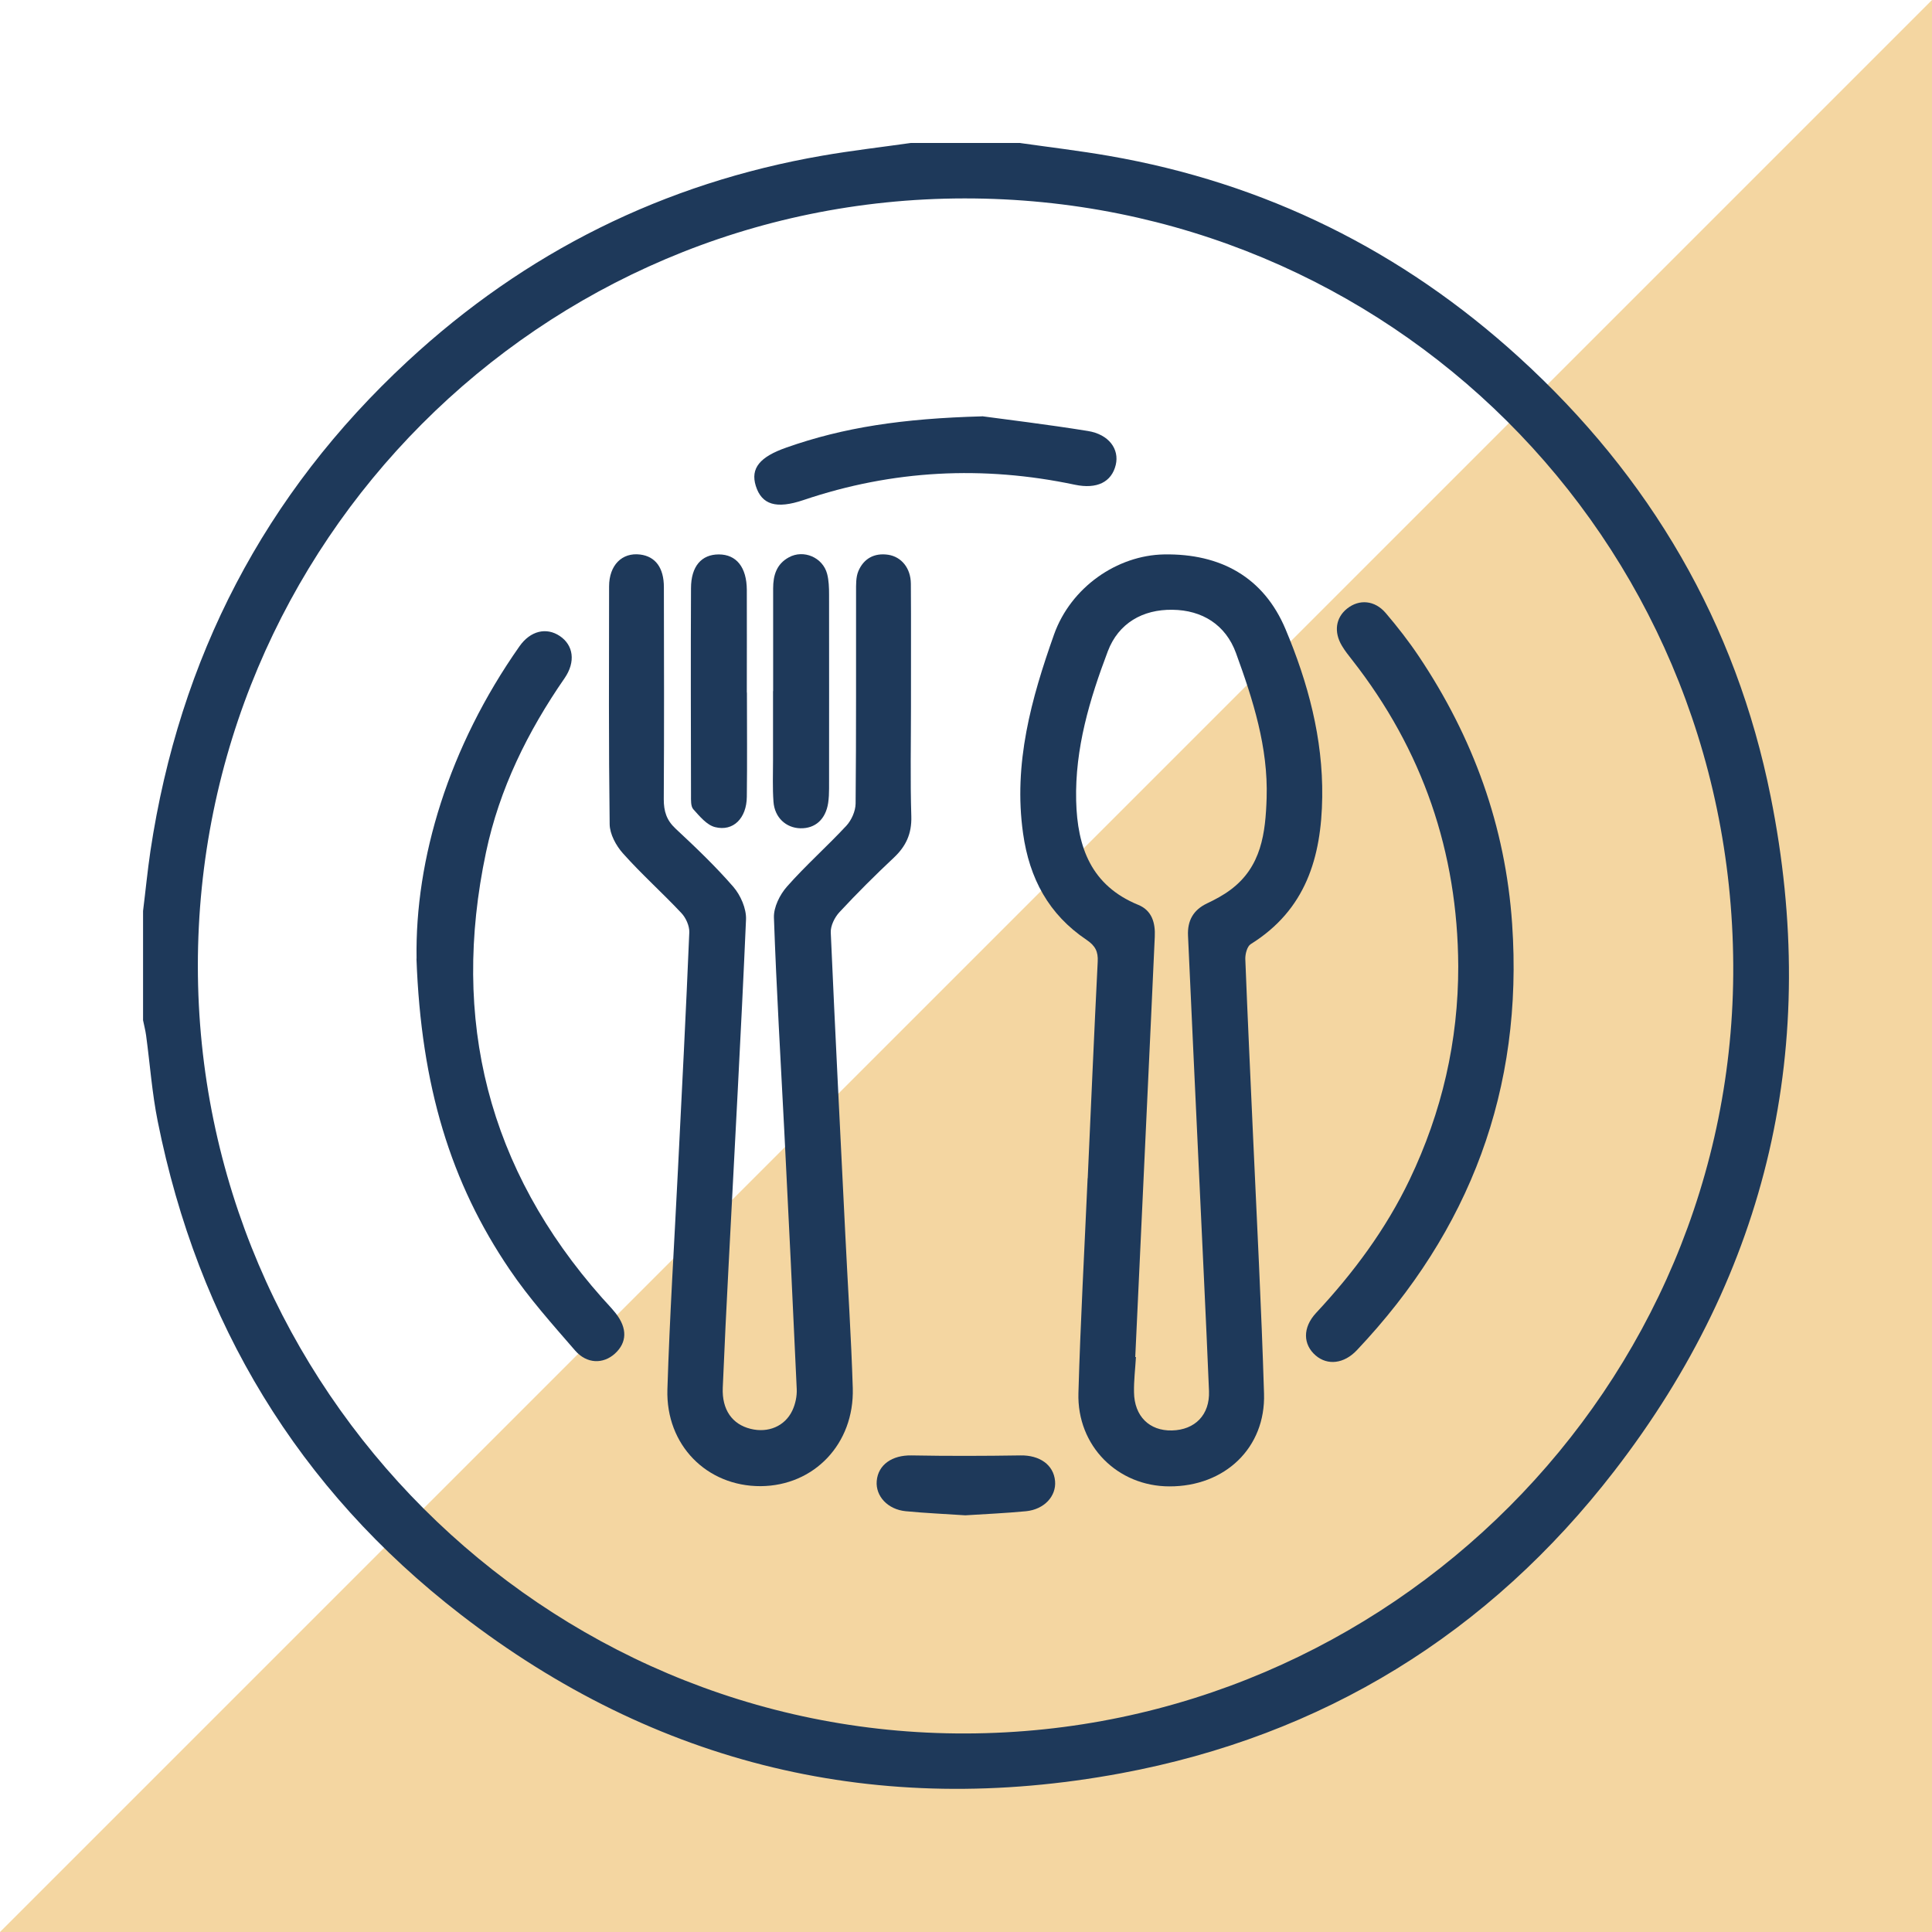 <?xml version="1.0" encoding="UTF-8"?>
<svg xmlns="http://www.w3.org/2000/svg" id="Livello_2" viewBox="0 0 170.3 170.3">
  <defs>
    <style>.cls-1{fill:#1e395a;}.cls-2{fill:#ebae44;opacity:.5;}</style>
  </defs>
  <g id="Livello_1-2">
    <polyline class="cls-2" points="170.3 0 170.3 170.3 0 170.3"></polyline>
    <path class="cls-1" d="m89.94,12.61c2.6.37,5.22.68,7.81,1.13,13.78,2.39,25.83,8.36,36.15,17.76,11.54,10.51,19.12,23.42,22.18,38.72,4.38,21.82-.15,41.8-13.78,59.44-11.07,14.34-25.69,23.34-43.49,26.65-21.39,3.97-40.96-.67-58.21-14-14.33-11.07-23.14-25.71-26.7-43.48-.5-2.49-.68-5.04-1.02-7.55-.06-.45-.18-.9-.27-1.35,0-3.21,0-6.42,0-9.63.22-1.76.39-3.53.65-5.29,2.56-17.01,10.04-31.47,22.67-43.17,10.38-9.62,22.59-15.7,36.56-18.12,2.59-.45,5.21-.75,7.81-1.12,3.21,0,6.42,0,9.63,0Zm-4.79,140.19c37.32-.11,67.84-30.62,67.63-67.77-.21-37.67-30.38-67.58-67.78-67.54-37.39.04-67.56,30.41-67.56,67.64,0,37.28,30.53,67.79,67.71,67.67Z"></path>
    <path class="cls-1" d="m95.88,103.85c.29-6.36.56-12.72.88-19.08.05-.9-.22-1.41-.99-1.93-3.32-2.23-5.03-5.39-5.59-9.38-.87-6.16.73-11.88,2.73-17.53,1.48-4.16,5.56-6.99,9.71-7.06,4.96-.08,8.77,2,10.7,6.6,1.97,4.69,3.3,9.6,3.23,14.79-.07,5.33-1.46,9.95-6.3,12.96-.32.2-.49.87-.48,1.31.2,5.18.45,10.37.68,15.55.34,7.59.74,15.17.97,22.76.15,4.78-3.45,8.19-8.33,8.18-4.58,0-8.16-3.57-8.03-8.22.18-6.32.53-12.63.81-18.94,0,0,0,0,0,0Zm4.19,15.77s.04,0,.06,0c-.06,1.04-.19,2.07-.17,3.11.03,2.11,1.36,3.41,3.35,3.36,2.02-.05,3.34-1.37,3.26-3.47-.27-6.55-.6-13.1-.9-19.65-.32-6.83-.64-13.66-.95-20.5-.06-1.31.46-2.26,1.68-2.84.72-.34,1.43-.72,2.07-1.2,2.73-2.03,3.08-5.01,3.18-8.09.14-4.47-1.2-8.65-2.7-12.77-.91-2.5-2.98-3.79-5.6-3.82-2.62-.04-4.76,1.18-5.7,3.66-1.6,4.23-2.9,8.55-2.79,13.17.1,4.12,1.33,7.48,5.47,9.18,1.21.49,1.52,1.59,1.46,2.81-.11,2.4-.22,4.81-.33,7.21-.46,9.94-.92,19.88-1.39,29.83Z"></path>
    <path class="cls-1" d="m80.3,62.21c0,3.26-.07,6.52.03,9.77.04,1.51-.47,2.61-1.53,3.61-1.65,1.55-3.26,3.15-4.8,4.81-.43.46-.8,1.21-.77,1.81.39,8.86.84,17.72,1.28,26.58.22,4.52.52,9.05.66,13.57.14,4.91-3.41,8.61-8.12,8.64-4.74.02-8.37-3.62-8.22-8.53.2-6.46.61-12.91.93-19.37.35-6.97.71-13.95,1-20.92.02-.56-.3-1.28-.7-1.7-1.68-1.79-3.52-3.43-5.15-5.26-.61-.68-1.16-1.7-1.17-2.57-.09-6.98-.06-13.97-.05-20.96,0-1.87,1.14-3.01,2.74-2.81,1.34.17,2.09,1.16,2.09,2.88.01,6.23.03,12.46-.01,18.69,0,1.06.24,1.85,1.05,2.6,1.76,1.64,3.51,3.31,5.08,5.12.64.74,1.16,1.92,1.12,2.88-.44,10.13-1.01,20.26-1.53,30.39-.19,3.63-.37,7.26-.52,10.89-.08,1.93.83,3.22,2.46,3.62,1.53.38,3.01-.22,3.67-1.61.27-.57.42-1.27.39-1.9-.34-7.54-.71-15.08-1.09-22.62-.32-6.31-.7-12.63-.92-18.94-.03-.91.52-2.02,1.15-2.73,1.65-1.87,3.54-3.54,5.24-5.37.45-.49.8-1.28.81-1.94.06-6.23.03-12.46.04-18.69,0-.61-.02-1.27.2-1.8.47-1.11,1.4-1.63,2.63-1.45,1.17.18,1.99,1.18,2,2.55.03,3.59,0,7.18.01,10.76Z"></path>
    <path class="cls-1" d="m128.54,85.15c-.05-10.05-3.14-19.04-9.34-26.96-.32-.41-.65-.82-.91-1.26-.74-1.23-.55-2.49.46-3.29,1.06-.84,2.43-.74,3.4.4,1.04,1.22,2.03,2.49,2.92,3.82,4.78,7.14,7.63,14.96,8.22,23.58,1,14.56-3.71,27.02-13.68,37.57-1.14,1.21-2.59,1.37-3.64.47-1.11-.96-1.17-2.44.03-3.74,3.3-3.54,6.15-7.37,8.25-11.75,2.85-5.96,4.3-12.22,4.29-18.83Z"></path>
    <path class="cls-1" d="m36.72,84.51c-.15-8.78,2.83-18.66,9.07-27.54.96-1.37,2.37-1.7,3.55-.91,1.2.8,1.43,2.27.42,3.73-3.25,4.7-5.74,9.75-6.92,15.34-3.12,14.77.17,27.91,10.22,39.26.41.46.84.9,1.22,1.38,1.03,1.32.99,2.57-.07,3.54-1.03.94-2.48.93-3.52-.27-2-2.31-4.06-4.61-5.77-7.14-5.18-7.63-7.8-16.13-8.21-27.4Z"></path>
    <path class="cls-1" d="m86.57,36.69c1.97.27,5.66.71,9.32,1.3,1.86.3,2.79,1.6,2.46,2.99-.37,1.52-1.66,2.15-3.59,1.75-8.1-1.71-16.08-1.31-23.94,1.35-2.4.81-3.68.41-4.2-1.25-.48-1.55.35-2.56,2.7-3.38,5.02-1.77,10.21-2.56,17.25-2.75Z"></path>
    <path class="cls-1" d="m65.84,61.05c0,3.06.03,6.13-.01,9.19-.02,1.88-1.19,3.07-2.79,2.67-.74-.18-1.37-.96-1.93-1.58-.23-.26-.2-.81-.2-1.23-.01-6.08-.03-12.16,0-18.24,0-1.95.93-2.99,2.45-2.99,1.55,0,2.46,1.13,2.47,3.13.01,3.02,0,6.03,0,9.05Z"></path>
    <path class="cls-1" d="m68.15,60.92c0-3.02,0-6.03,0-9.05,0-1.16.3-2.15,1.38-2.74,1.3-.72,3,0,3.38,1.46.15.58.17,1.21.17,1.82.01,5.7,0,11.4,0,17.1,0,.42-.02.85-.08,1.27-.22,1.43-1.13,2.26-2.45,2.23-1.26-.03-2.27-.94-2.37-2.34-.09-1.22-.04-2.45-.04-3.67,0-2.03,0-4.05,0-6.08Z"></path>
    <path class="cls-1" d="m85.09,133.57c-1.76-.12-3.5-.19-5.24-.36-1.6-.15-2.68-1.33-2.57-2.66.12-1.45,1.37-2.29,3.06-2.26,3.2.06,6.41.05,9.61,0,1.67-.03,2.92.81,3.05,2.26.12,1.33-.95,2.5-2.56,2.66-1.78.17-3.58.25-5.35.36Z"></path>
  </g>
</svg>

